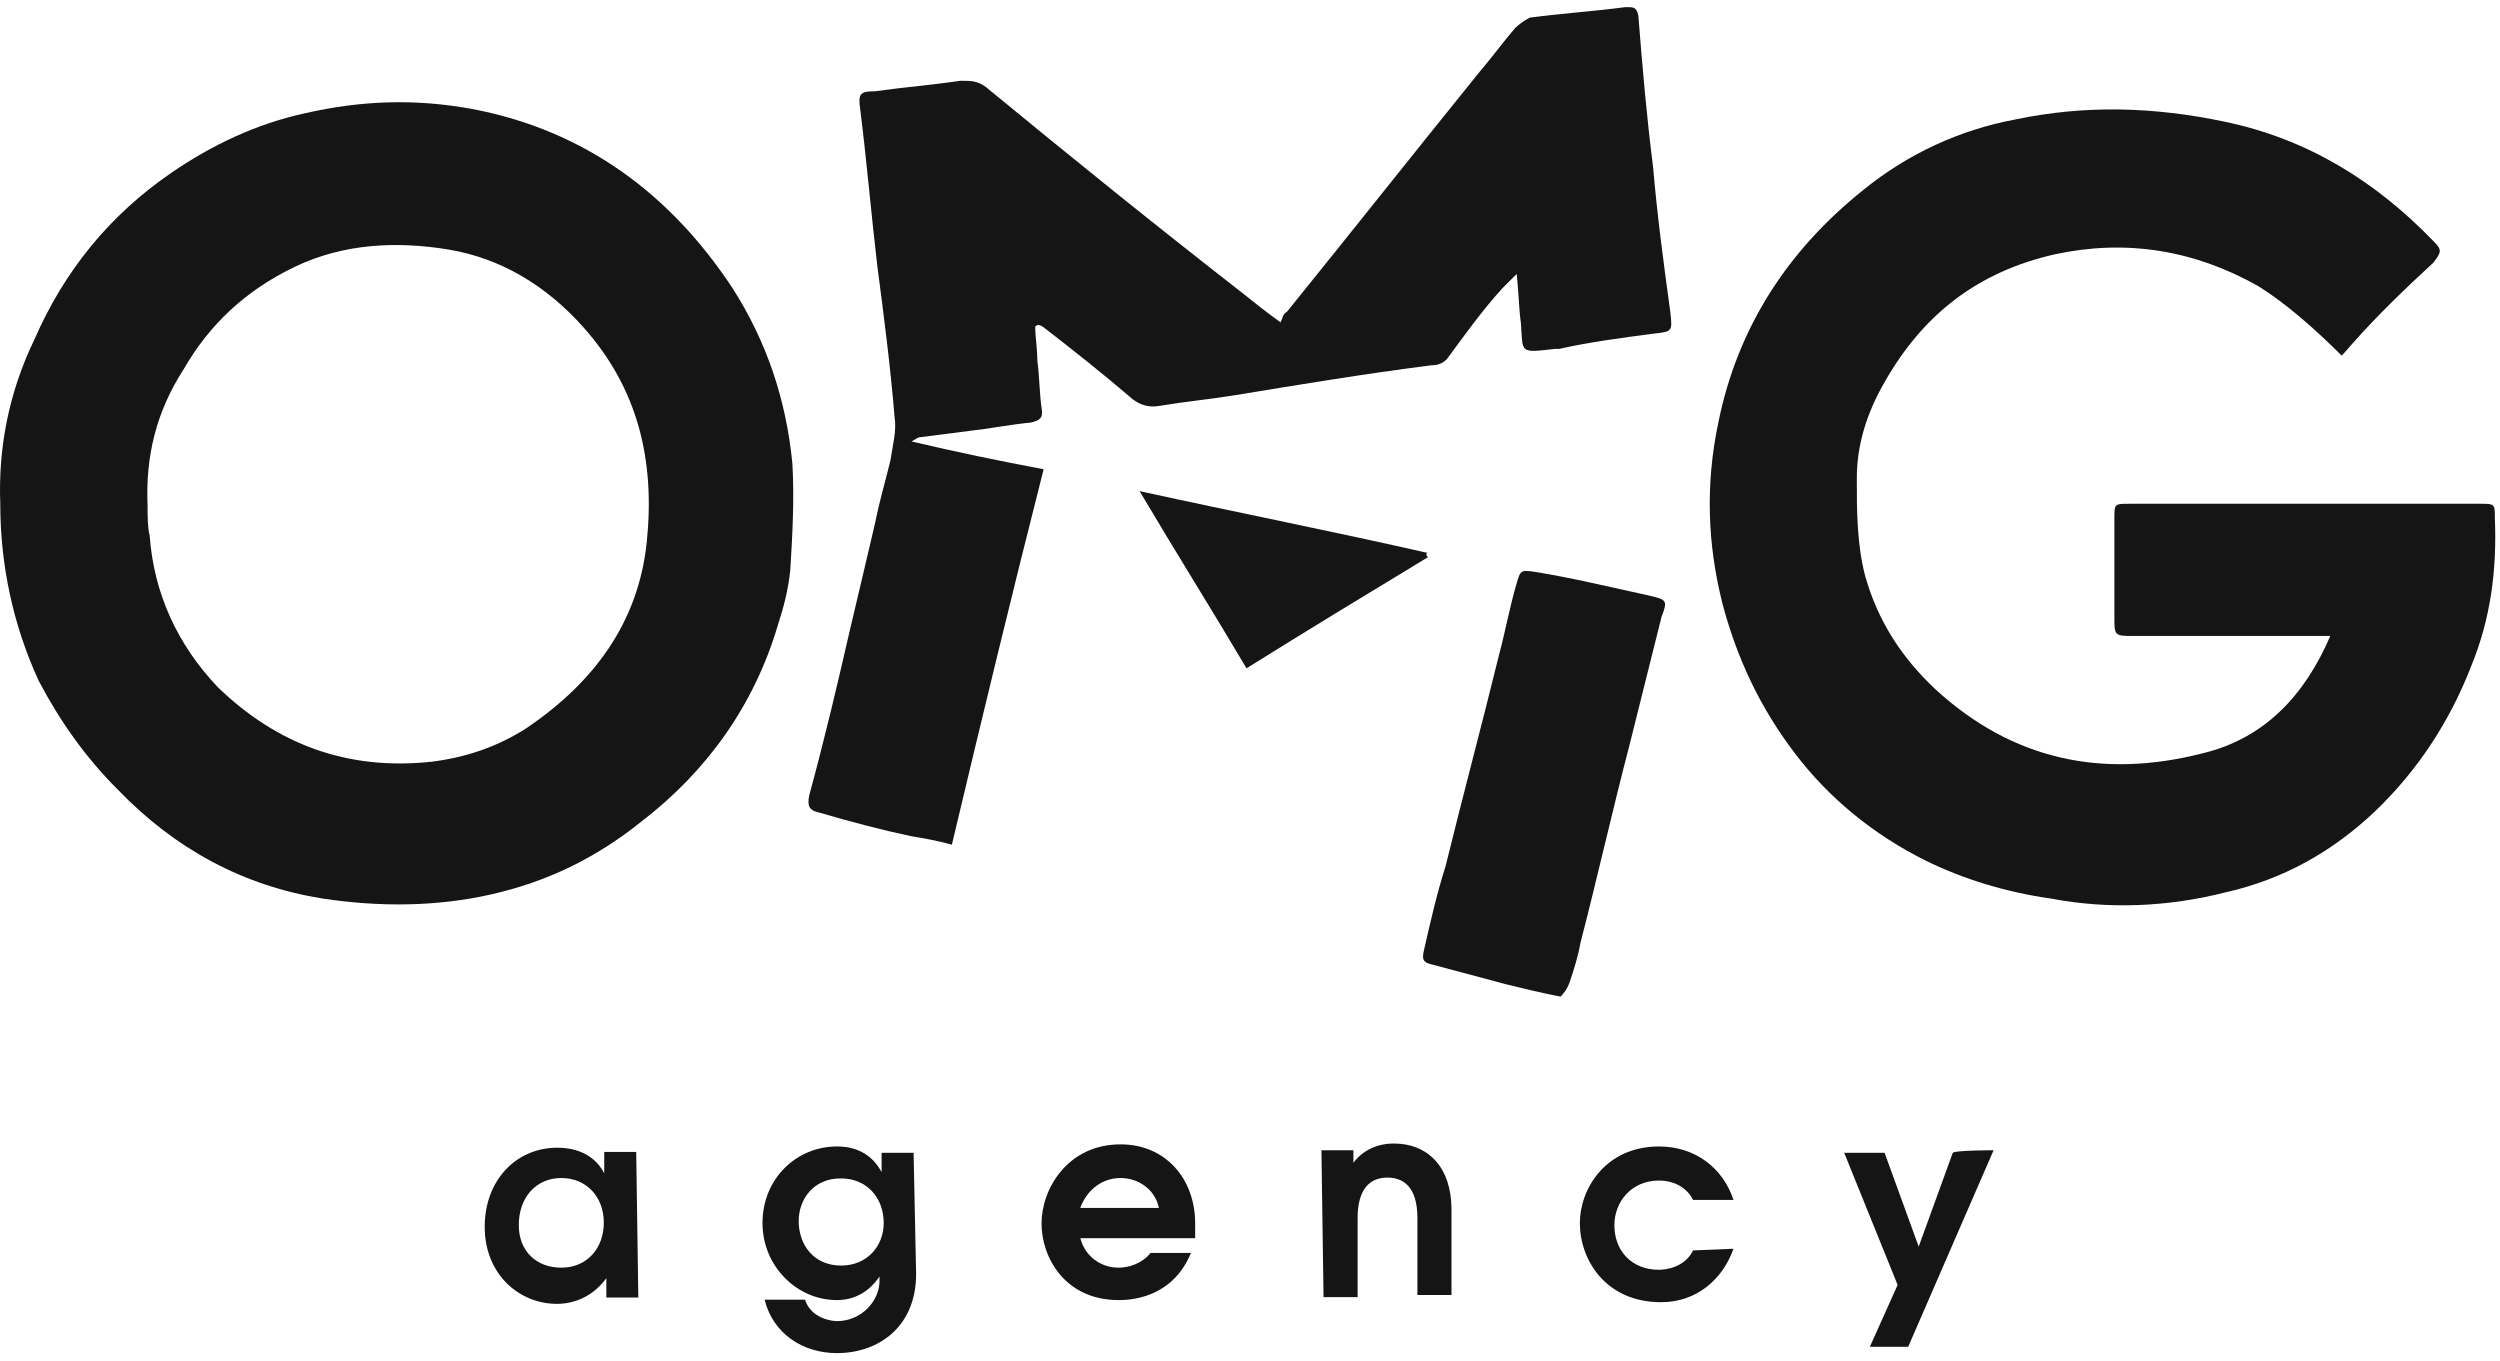 <svg width="101" height="55" viewBox="0 0 101 55" fill="none" xmlns="http://www.w3.org/2000/svg">
<path d="M0.011 20.352C-0.074 18.107 0.351 15.863 1.388 13.72C2.595 10.949 4.415 8.704 6.914 6.987C8.547 5.864 10.366 4.997 12.338 4.572C14.583 4.062 16.742 3.977 19.072 4.402C23.646 5.269 27.098 7.854 29.597 11.646C30.975 13.805 31.757 16.135 32.012 18.719C32.097 20.182 32.012 21.644 31.927 23.038C31.842 23.821 31.672 24.501 31.417 25.283C30.465 28.48 28.577 31.149 25.891 33.207C24.071 34.669 22.099 35.621 19.854 36.131C17.61 36.642 15.28 36.642 13.036 36.301C9.839 35.791 7.084 34.312 4.755 31.897C3.462 30.605 2.425 29.143 1.558 27.493C0.538 25.266 0.011 22.851 0.011 20.352ZM5.962 20.437C5.962 20.862 5.962 21.304 6.047 21.644C6.217 23.974 7.169 26.048 8.802 27.765C11.216 30.095 14.056 31.132 17.423 30.775C18.8 30.605 20.092 30.18 21.299 29.398C23.969 27.578 25.788 25.181 26.129 21.899C26.469 18.617 25.788 15.693 23.544 13.193C22.082 11.561 20.262 10.438 18.12 10.081C16.045 9.741 13.903 9.826 11.913 10.778C9.924 11.731 8.462 13.108 7.424 14.911C6.302 16.645 5.877 18.447 5.962 20.437Z" fill="#161515"/>
<path d="M94.604 14.367C93.566 13.33 92.359 12.258 91.237 11.561C88.652 10.099 85.898 9.657 83.041 10.269C79.929 10.966 77.702 12.683 76.137 15.438C75.44 16.645 75.015 17.938 75.015 19.315C75.015 20.607 75.015 21.985 75.355 23.277C75.865 25.079 76.817 26.559 78.195 27.851C81.29 30.691 84.911 31.473 88.975 30.436C91.475 29.84 93.107 28.106 94.144 25.692H93.362H86.204C85.421 25.692 85.421 25.692 85.421 24.909V20.947C85.421 20.352 85.421 20.352 86.034 20.352H100.181C100.793 20.352 100.793 20.352 100.793 20.947C100.878 23.022 100.623 24.994 99.841 26.899C98.974 29.143 97.681 31.116 95.964 32.765C94.246 34.398 92.257 35.52 89.927 36.047C87.598 36.642 85.183 36.744 82.854 36.302C81.052 36.047 79.317 35.52 77.77 34.755C75.695 33.717 73.893 32.255 72.516 30.436C71.138 28.633 70.186 26.644 69.591 24.399C68.979 21.985 68.894 19.57 69.421 17.07C70.203 13.194 72.26 10.082 75.287 7.667C77.09 6.205 79.164 5.253 81.409 4.828C84.248 4.232 87.02 4.317 89.859 4.913C93.226 5.61 95.981 7.327 98.311 9.742C98.651 10.082 98.651 10.167 98.311 10.609C97.188 11.646 96.083 12.7 95.029 13.891C94.604 14.367 94.774 14.197 94.604 14.367Z" fill="#161515"/>
<path d="M41.823 13.193C41.823 13.618 41.908 14.06 41.908 14.571C41.993 15.166 41.993 15.863 42.078 16.475C42.163 16.9 41.993 16.985 41.653 17.07C40.786 17.155 39.935 17.325 39.153 17.41C38.456 17.495 37.861 17.58 37.164 17.665C37.079 17.665 36.994 17.75 36.824 17.835C38.626 18.261 40.361 18.618 42.163 18.958C40.871 24.042 39.663 29.041 38.456 34.125C37.844 33.955 37.334 33.87 36.824 33.785C35.616 33.53 34.324 33.19 33.117 32.833C32.692 32.748 32.607 32.578 32.692 32.136C33.304 29.891 33.814 27.732 34.324 25.504C34.664 24.042 35.021 22.579 35.361 21.1C35.531 20.233 35.786 19.383 35.974 18.601C36.059 18.006 36.229 17.393 36.144 16.883C35.974 14.809 35.718 12.836 35.446 10.762C35.191 8.602 35.021 6.545 34.749 4.385C34.664 3.79 34.749 3.688 35.344 3.688C36.552 3.518 37.674 3.433 38.796 3.263C39.221 3.263 39.493 3.263 39.833 3.518C43.302 6.375 46.737 9.146 50.274 11.901C50.699 12.241 51.141 12.598 51.736 13.023C51.821 12.853 51.821 12.683 51.991 12.598C54.576 9.401 57.16 6.137 59.745 2.94C60.255 2.345 60.697 1.733 61.207 1.138C61.377 0.968 61.632 0.797 61.803 0.712C63.095 0.542 64.387 0.457 65.679 0.287C66.019 0.287 66.105 0.287 66.189 0.627C66.359 2.787 66.53 4.759 66.785 6.749C66.955 8.738 67.21 10.626 67.482 12.615C67.567 13.397 67.567 13.397 66.785 13.482C65.492 13.652 64.2 13.822 62.993 14.095H62.823C61.36 14.265 61.53 14.265 61.445 13.057C61.36 12.462 61.36 11.85 61.275 11.068C61.02 11.323 60.85 11.493 60.68 11.663C59.898 12.53 59.218 13.465 58.521 14.418C58.351 14.673 58.096 14.758 57.824 14.758C55.154 15.098 52.484 15.54 49.9 15.965C48.862 16.135 47.91 16.22 46.89 16.39C46.465 16.475 46.108 16.39 45.768 16.135C44.56 15.098 43.353 14.146 42.146 13.21C41.993 13.108 41.908 13.108 41.823 13.193Z" fill="#161515"/>
<path d="M63.044 40.264C62.177 40.093 61.497 39.923 60.799 39.753C59.847 39.498 58.895 39.243 57.875 38.971C57.45 38.886 57.45 38.716 57.535 38.359C57.79 37.237 58.045 36.114 58.402 34.992C59.099 32.153 59.864 29.296 60.561 26.456C60.816 25.504 60.986 24.552 61.258 23.617C61.429 23.021 61.429 23.021 62.041 23.107C63.588 23.362 65.05 23.719 66.615 24.059C67.312 24.229 67.397 24.229 67.125 24.926C66.7 26.643 66.258 28.378 65.833 30.095C65.135 32.765 64.54 35.434 63.843 38.121C63.758 38.631 63.588 39.158 63.418 39.668C63.299 40.008 63.129 40.178 63.044 40.264Z" fill="#161515"/>
<path d="M57.688 22.511C55.273 23.974 52.859 25.436 50.359 27C48.982 24.671 47.519 22.341 46.04 19.842C50.002 20.709 53.879 21.474 57.688 22.341C57.603 22.341 57.603 22.426 57.688 22.511Z" fill="#161515"/>
<path d="M25.788 52.421H24.496V51.639C23.799 52.592 22.864 52.676 22.507 52.676C20.959 52.676 19.582 51.469 19.582 49.565C19.582 47.66 20.874 46.368 22.507 46.368C23.374 46.368 24.054 46.708 24.411 47.405V46.538H25.703L25.788 52.421ZM20.959 49.497C20.959 50.534 21.657 51.214 22.677 51.214C23.714 51.214 24.394 50.432 24.394 49.395C24.394 48.358 23.697 47.592 22.677 47.592C21.657 47.592 20.959 48.374 20.959 49.497Z" fill="#161515"/>
<path d="M37.011 51.469C37.011 53.629 35.464 54.666 33.814 54.666C32.437 54.666 31.23 53.884 30.89 52.507H32.522C32.777 53.289 33.644 53.374 33.814 53.374C34.767 53.374 35.532 52.592 35.532 51.741V51.571C35.362 51.826 34.835 52.524 33.814 52.524C32.182 52.524 30.805 51.146 30.805 49.412C30.805 47.609 32.182 46.317 33.814 46.317C34.239 46.317 35.107 46.402 35.617 47.354V46.572H36.909L37.011 51.469ZM32.267 49.327C32.267 50.279 32.862 51.129 33.984 51.129C35.022 51.129 35.702 50.347 35.702 49.412C35.702 48.375 35.005 47.609 33.984 47.609C32.862 47.592 32.267 48.46 32.267 49.327Z" fill="#161515"/>
<path d="M43.642 50.007C43.812 50.704 44.425 51.214 45.19 51.214C45.615 51.214 46.142 51.044 46.482 50.619H48.114C47.332 52.523 45.53 52.523 45.19 52.523C43.03 52.523 42.078 50.806 42.078 49.429C42.078 48.051 43.115 46.232 45.275 46.232C47.077 46.232 48.285 47.609 48.285 49.429V50.024H43.642V50.007ZM46.822 48.8C46.652 48.017 45.955 47.592 45.275 47.592C44.493 47.592 43.898 48.102 43.642 48.8H46.822Z" fill="#161515"/>
<path d="M53.386 46.47H54.678V46.98C54.848 46.725 55.375 46.198 56.31 46.198C57.688 46.198 58.64 47.15 58.64 48.868V52.319H57.263V49.208C57.263 47.916 56.667 47.575 56.055 47.575C54.933 47.575 54.848 48.698 54.848 49.208V52.405H53.471L53.386 46.47Z" fill="#161515"/>
<path d="M70.033 50.449C69.608 51.656 68.57 52.609 67.108 52.609C64.863 52.609 63.826 50.891 63.826 49.412C63.826 48.035 64.863 46.317 67.023 46.317C68.485 46.317 69.608 47.184 70.033 48.477H68.4C68.145 47.967 67.618 47.694 67.023 47.694C65.901 47.694 65.221 48.562 65.221 49.497C65.221 50.534 65.918 51.299 67.023 51.299C67.278 51.299 68.06 51.214 68.4 50.517L70.033 50.449Z" fill="#161515"/>
<path d="M80.541 46.47L77.09 54.411H75.542L76.664 51.911L74.505 46.572H76.137L77.515 50.364L78.892 46.572C78.994 46.47 80.541 46.47 80.541 46.47Z" fill="#161515"/>
</svg>
